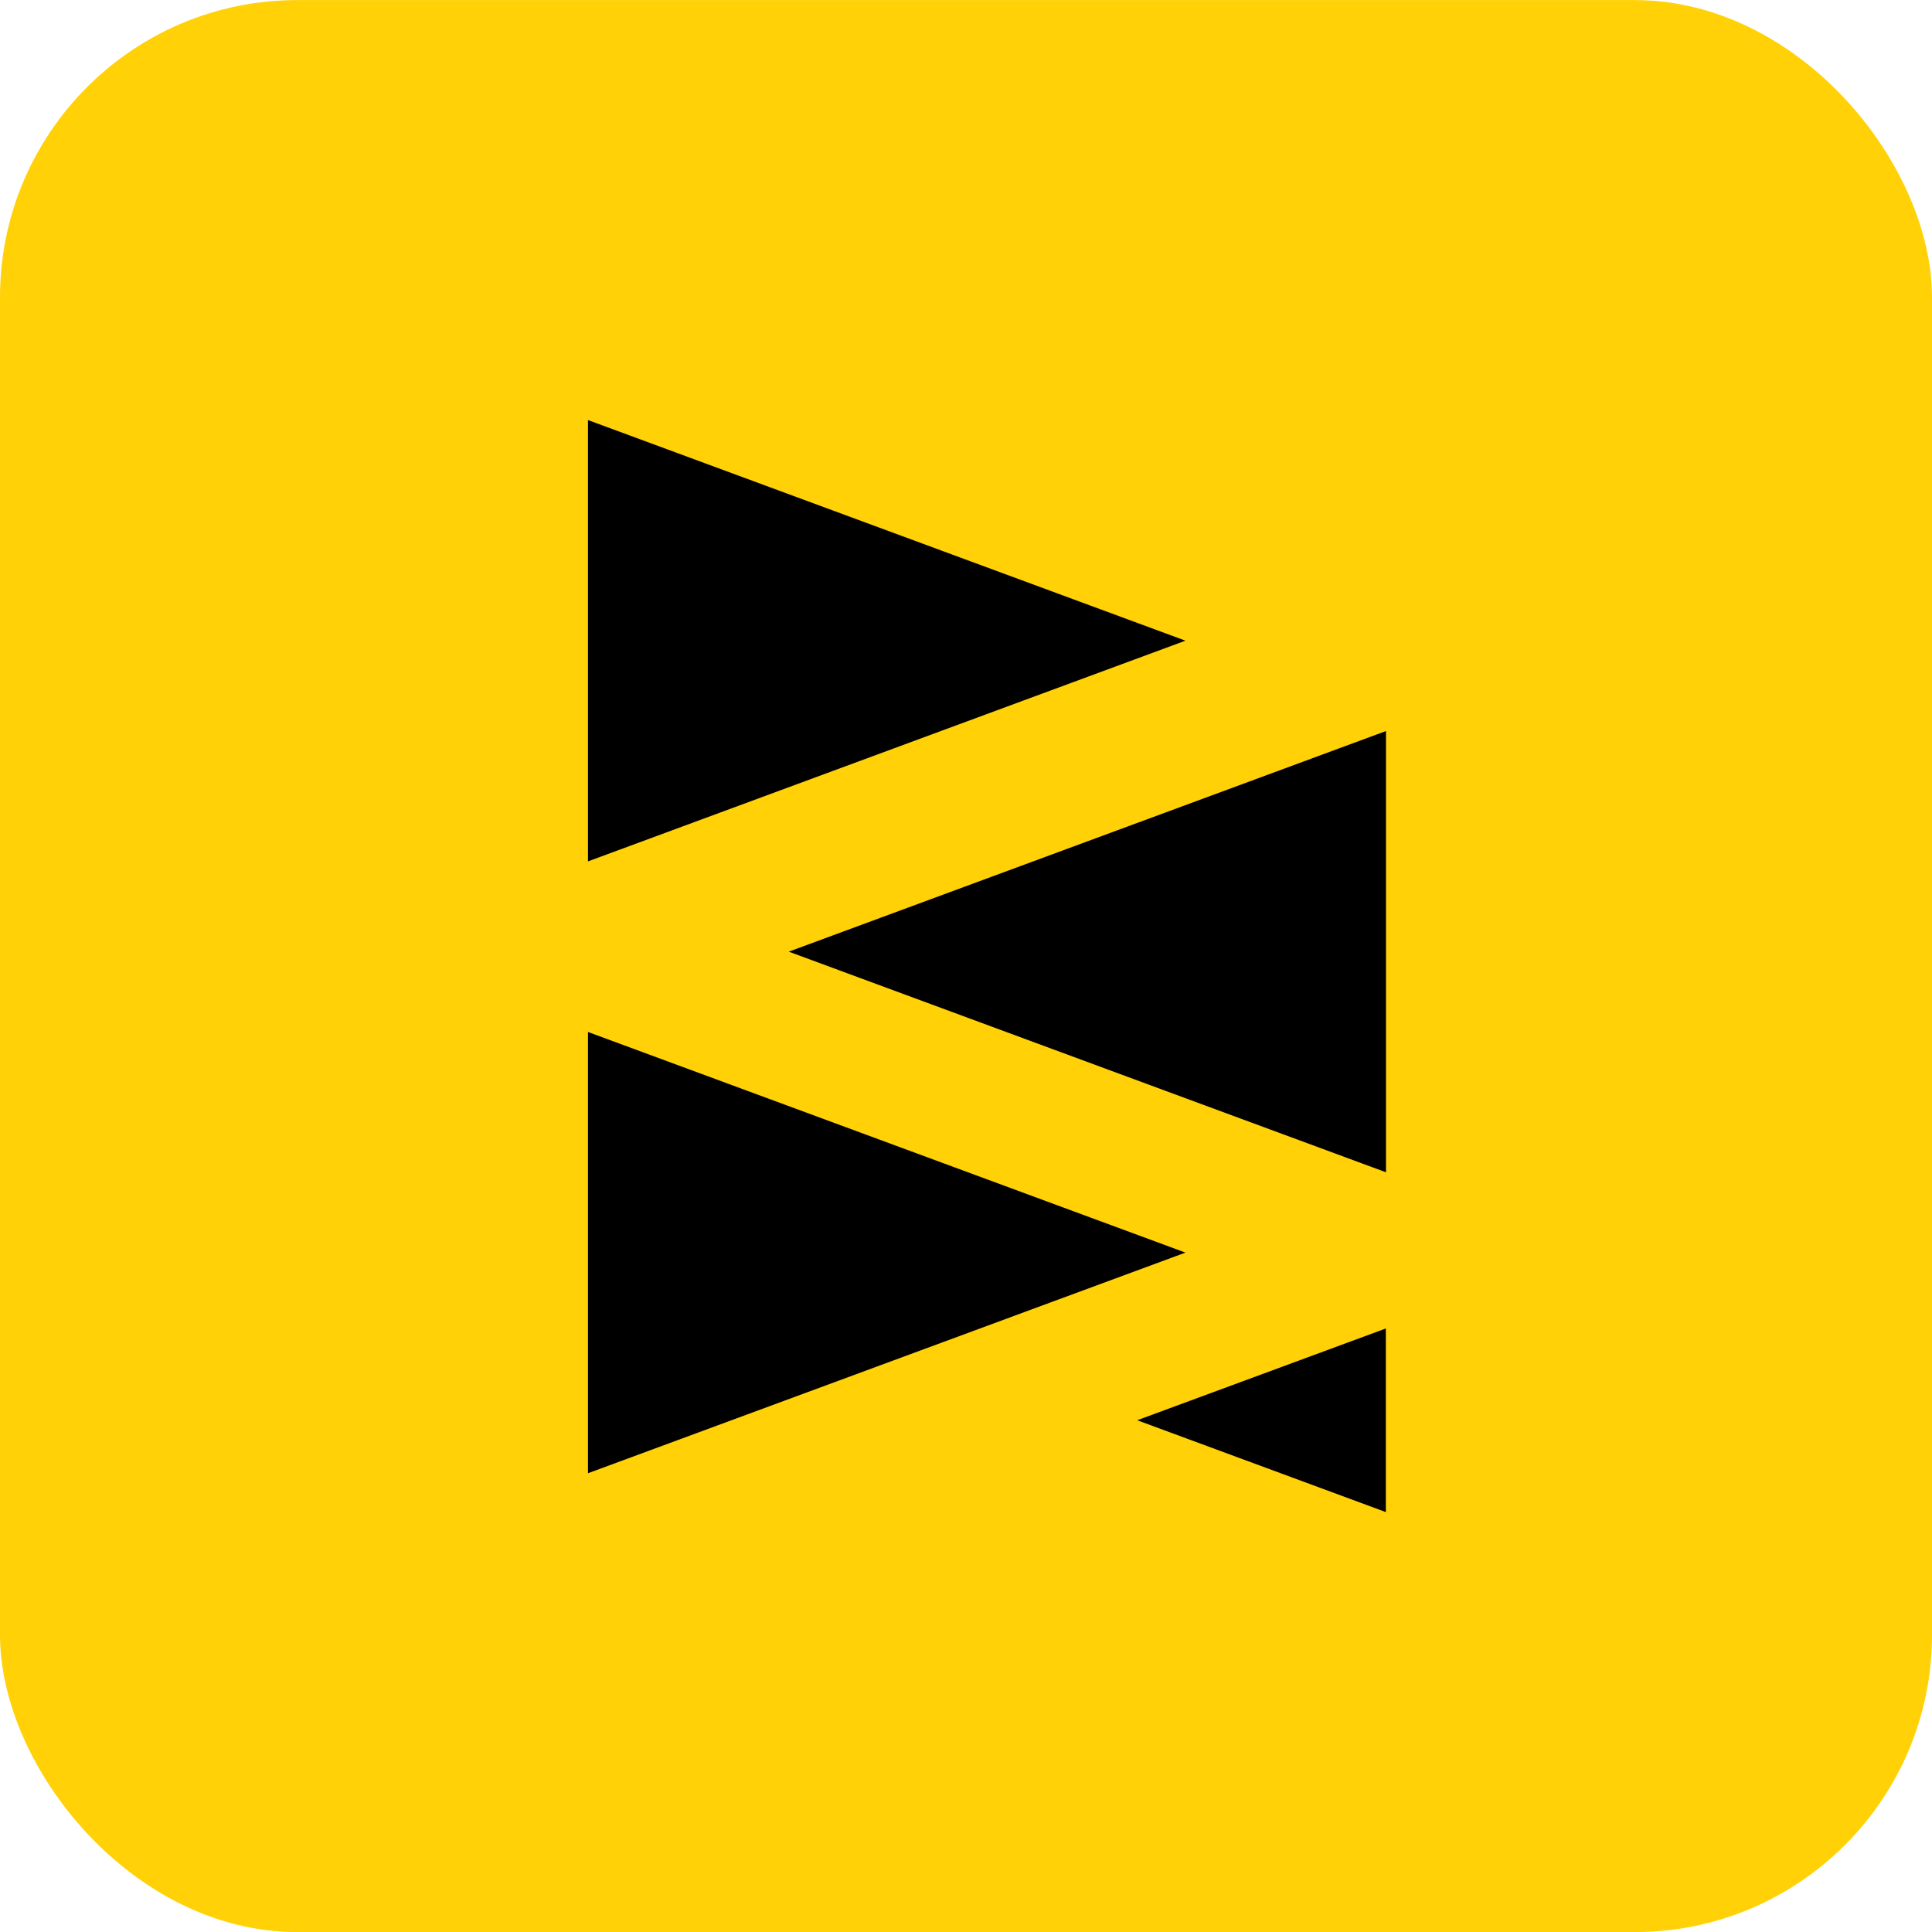 <svg width="26" height="26" viewBox="0 0 26 26" fill="none" xmlns="http://www.w3.org/2000/svg">
<rect y="0.001" width="26" height="26" rx="4" fill="#FFD106"/>
<path fill-rule="evenodd" clip-rule="evenodd" d="M7.913 5.653L15.953 8.622L7.913 11.592V5.653ZM7.913 13.888L15.953 16.857L7.913 19.826V13.888ZM10.615 12.807L18.652 15.776V9.838L10.615 12.807ZM18.65 20.349L15.304 19.113L18.65 17.878V20.349Z" fill="black"/>
</svg>

